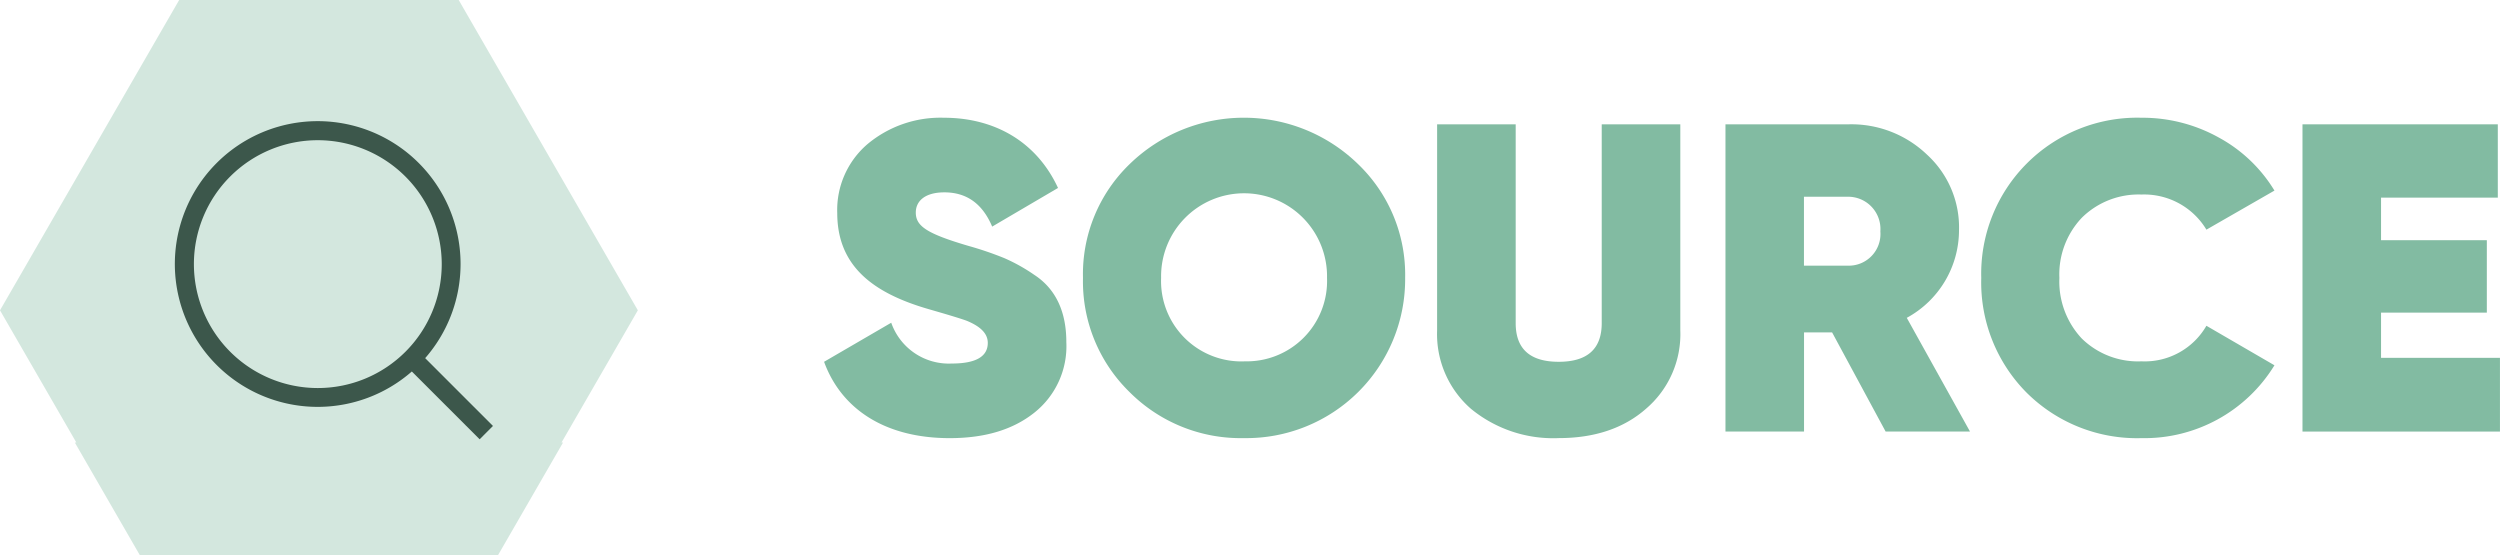 <svg xmlns="http://www.w3.org/2000/svg" width="303.03" height="67.278" viewBox="0 0 303.03 67.278"><path d="M77.315,37.614,55.6,0H21.717L0,37.614,9.255,53.643H9.071l7.87,13.635H60.374l7.872-13.635h-.186Z" fill="#d3e7de"></path><path d="M62.294,56.129l-8.219-8.22a17.316,17.316,0,1,1,1.617-1.617l8.218,8.22ZM42.677,19.876A15.02,15.02,0,1,0,57.7,34.894,15.037,15.037,0,0,0,42.677,19.876Z" transform="translate(-4.156 -2.881)" fill="#3c574b"></path><g transform="translate(99.888 14.272)"><path d="M119.457,46.649l8.14-4.736a7.392,7.392,0,0,0,7.342,4.947c2.926,0,4.361-.851,4.361-2.5,0-1.119-.851-1.97-2.5-2.661-.692-.266-2.288-.745-4.681-1.435-6.81-1.97-11.066-5.269-11.066-11.653a10.507,10.507,0,0,1,3.671-8.351,13.786,13.786,0,0,1,9.257-3.192c6.224,0,11.278,2.978,13.832,8.511l-7.98,4.683c-1.171-2.767-3.085-4.15-5.8-4.15-2.288,0-3.458,1.012-3.458,2.447,0,1.65,1.33,2.554,6.384,4.043a40.519,40.519,0,0,1,4.361,1.489,21.361,21.361,0,0,1,3.619,2.023c2.606,1.7,3.882,4.468,3.882,8.14a10.281,10.281,0,0,1-3.882,8.565c-2.608,2.075-6.013,3.085-10.268,3.085C126.8,55.9,121.532,52.34,119.457,46.649Z" transform="translate(-119.457 -17.068)" fill="#82bba2"></path><path d="M176.511,55.9a19.022,19.022,0,0,1-13.884-5.586,18.735,18.735,0,0,1-5.641-13.832,18.537,18.537,0,0,1,5.641-13.78,19.852,19.852,0,0,1,27.717,0,18.582,18.582,0,0,1,5.693,13.78A19.257,19.257,0,0,1,176.511,55.9Zm0-9.309a9.739,9.739,0,0,0,10.056-10.109,10.057,10.057,0,1,0-20.11,0A9.739,9.739,0,0,0,176.511,46.6Z" transform="translate(-125.604 -17.068)" fill="#82bba2"></path><path d="M208.323,18.022h9.523v24.1c0,3.139,1.755,4.683,5.214,4.683s5.214-1.544,5.214-4.683v-24.1H237.8v25a11.888,11.888,0,0,1-4.15,9.469c-2.713,2.395-6.277,3.564-10.586,3.564A15.689,15.689,0,0,1,212.42,52.5a12.015,12.015,0,0,1-4.1-9.469Z" transform="translate(-134.014 -17.224)" fill="#82bba2"></path><path d="M269.534,55.263l-6.491-12.023h-3.4V55.263h-9.523V18.022h14.9a13.252,13.252,0,0,1,9.525,3.671,11.945,11.945,0,0,1,3.882,9.2,12.1,12.1,0,0,1-6.331,10.585l7.662,13.78Zm-9.9-28.462v8.351H264.9A3.84,3.84,0,0,0,268.894,31a3.912,3.912,0,0,0-3.989-4.2Z" transform="translate(-140.86 -17.224)" fill="#82bba2"></path><path d="M292.679,50.372a18.969,18.969,0,0,1-5.48-13.886,18.913,18.913,0,0,1,19.419-19.418,19.017,19.017,0,0,1,9.364,2.393,17.875,17.875,0,0,1,6.756,6.436l-8.247,4.736a8.8,8.8,0,0,0-7.873-4.257,9.78,9.78,0,0,0-7.235,2.82,9.964,9.964,0,0,0-2.713,7.289,10.093,10.093,0,0,0,2.713,7.342,9.742,9.742,0,0,0,7.235,2.767,8.632,8.632,0,0,0,7.873-4.311l8.247,4.79a18.491,18.491,0,0,1-16.12,8.83A18.972,18.972,0,0,1,292.679,50.372Z" transform="translate(-146.935 -17.068)" fill="#82bba2"></path><path d="M343.287,46.326H357.7v8.937H333.764V18.022h23.675v8.885H343.287v5.16h12.822v8.779H343.287Z" transform="translate(-154.563 -17.224)" fill="#82bba2"></path></g></svg>